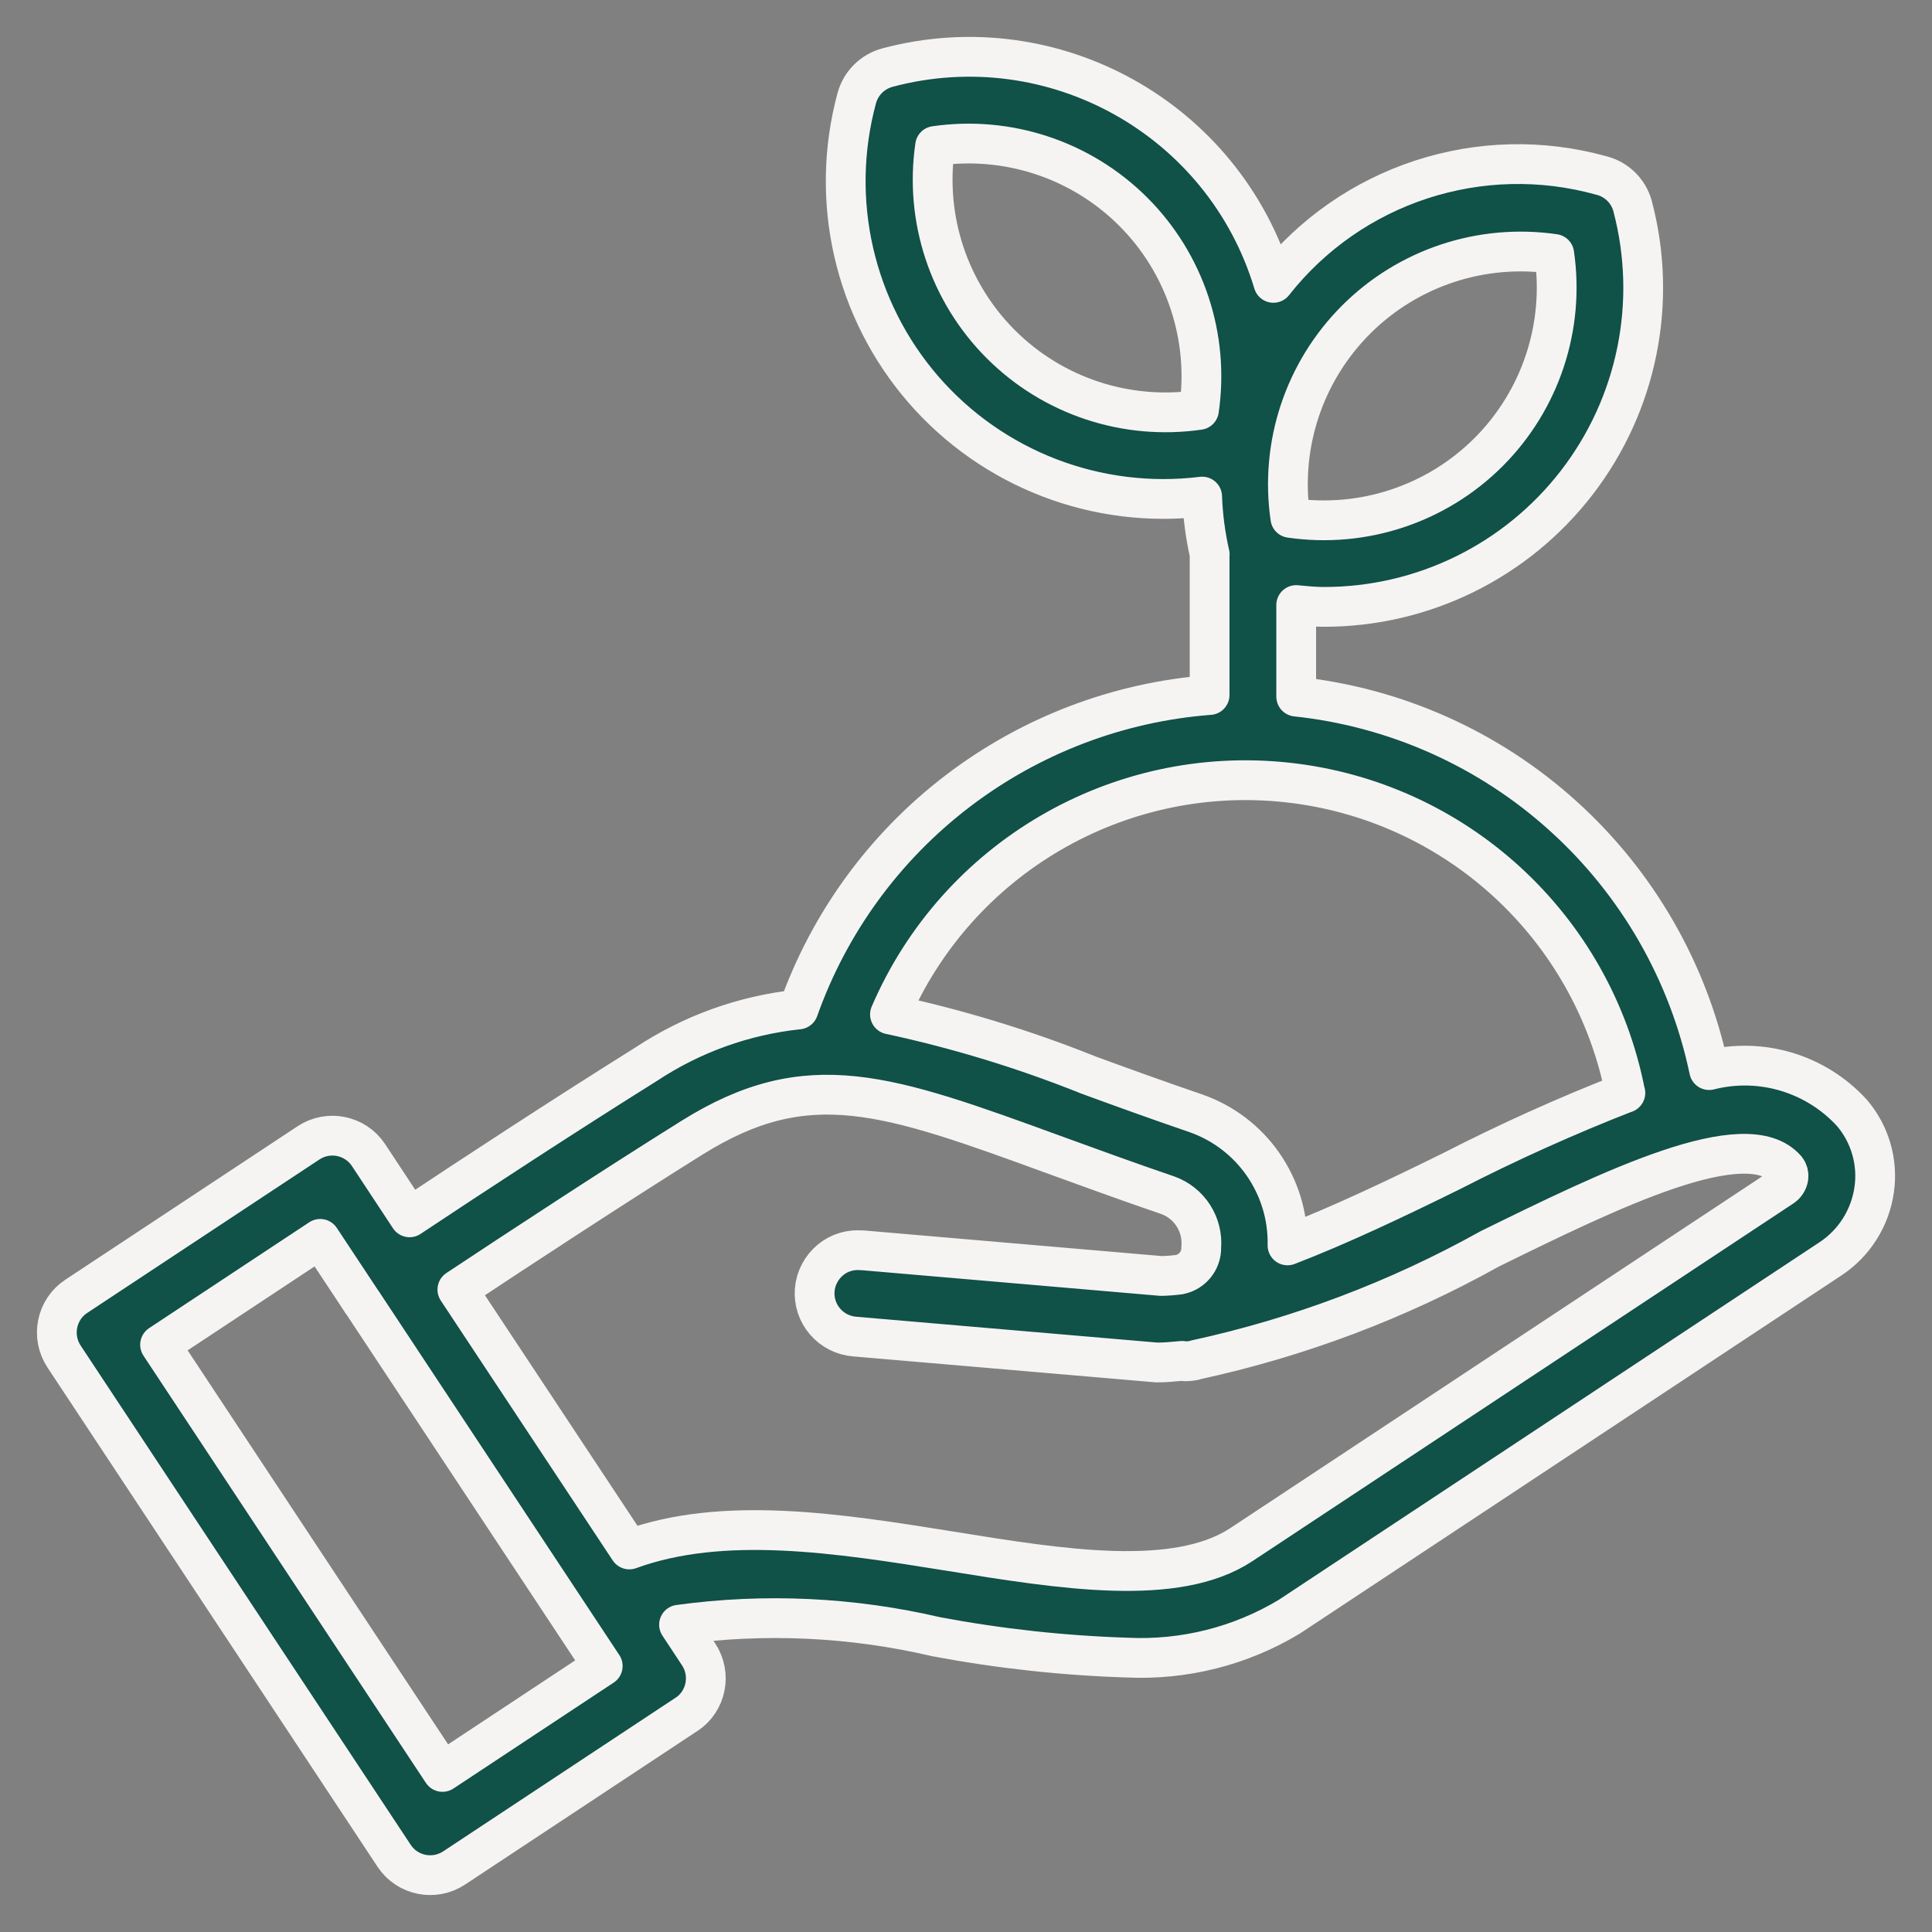 <svg xmlns="http://www.w3.org/2000/svg" fill="none" viewBox="0 0 34 34" height="34" width="34">
<rect x="0" y="0" width="34" height="34" fill="#808080" stroke="none"/>
<path fill="#105148" d="M23.297 10.68C25.041 10.682 26.685 9.874 27.749 8.493C28.814 7.112 29.177 5.315 28.731 3.628C28.661 3.367 28.455 3.16 28.191 3.091C26.06 2.494 23.779 3.238 22.41 4.978C21.539 2.089 18.533 0.412 15.616 1.19C15.352 1.262 15.148 1.466 15.077 1.73C14.591 3.525 15.031 5.446 16.249 6.853C17.469 8.259 19.308 8.966 21.156 8.739C21.168 9.083 21.213 9.422 21.289 9.757H21.287V12.231C19.674 12.354 18.132 12.944 16.848 13.926C15.563 14.908 14.592 16.241 14.051 17.765C13.093 17.866 12.174 18.197 11.37 18.729C9.982 19.596 8.311 20.689 7.208 21.423L6.486 20.328C6.254 19.977 5.781 19.88 5.43 20.112L1.341 22.814C0.99 23.046 0.895 23.52 1.127 23.872L6.936 32.659C7.168 33.01 7.641 33.105 7.992 32.873L12.079 30.171H12.081C12.25 30.06 12.367 29.885 12.406 29.687C12.446 29.49 12.406 29.284 12.295 29.115L11.95 28.592C13.46 28.385 14.993 28.457 16.478 28.804C17.585 29.012 18.708 29.135 19.835 29.171C20.837 29.219 21.831 28.969 22.69 28.451L32.211 22.155C32.632 21.878 32.913 21.433 32.983 20.933C33.052 20.449 32.909 19.957 32.59 19.584C31.955 18.89 30.989 18.6 30.078 18.832C29.717 17.11 28.818 15.544 27.513 14.364C26.207 13.181 24.561 12.445 22.811 12.259V10.648C22.973 10.664 23.134 10.68 23.297 10.68ZM21.1 7.214C19.819 7.4 18.527 6.972 17.612 6.057C16.698 5.142 16.269 3.851 16.456 2.569C17.735 2.383 19.029 2.811 19.944 3.726C20.858 4.64 21.287 5.934 21.1 7.214ZM7.787 31.183L2.817 23.665L5.635 21.802L6.357 22.893L6.363 22.905L6.373 22.915L10.607 29.319L7.787 31.183ZM31.435 20.576C31.467 20.617 31.481 20.669 31.473 20.723C31.463 20.788 31.425 20.848 31.37 20.885L21.849 27.181C20.7 27.941 18.676 27.615 16.72 27.298C14.751 26.982 12.728 26.665 11.075 27.268L8.049 22.695C9.123 21.983 10.807 20.878 12.176 20.023C14.224 18.743 15.597 19.243 18.602 20.34C19.194 20.554 19.834 20.79 20.545 21.032C20.93 21.167 21.174 21.546 21.14 21.951C21.146 22.183 20.983 22.387 20.753 22.431C20.648 22.445 20.541 22.453 20.434 22.455L15.178 22.003L15.18 22.005C14.975 21.983 14.771 22.042 14.614 22.173C14.456 22.304 14.356 22.493 14.338 22.697C14.321 22.899 14.386 23.104 14.521 23.258C14.654 23.413 14.845 23.508 15.049 23.522L20.352 23.977C20.497 23.979 20.652 23.963 20.804 23.949C20.822 23.951 20.84 23.955 20.858 23.955L20.856 23.957C20.915 23.957 20.975 23.949 21.03 23.937C21.038 23.935 21.044 23.931 21.05 23.929H21.052C22.86 23.536 24.598 22.88 26.215 21.979C28.332 20.939 30.734 19.763 31.435 20.576L31.435 20.576ZM28.604 19.233H28.602C27.561 19.639 26.539 20.1 25.543 20.611C24.571 21.09 23.571 21.566 22.658 21.917C22.68 20.871 22.025 19.931 21.039 19.59C20.343 19.352 19.71 19.122 19.128 18.909L19.126 18.907C18.003 18.459 16.845 18.106 15.662 17.852C16.841 15.108 19.672 13.451 22.642 13.769C25.612 14.086 28.03 16.302 28.602 19.235L28.604 19.233ZM22.708 9.114C22.521 7.832 22.95 6.541 23.864 5.626C24.779 4.711 26.071 4.283 27.352 4.469C27.539 5.749 27.11 7.043 26.196 7.957C25.281 8.872 23.988 9.3 22.708 9.114Z"></path>
<path stroke-linejoin="round" stroke-width="0.7" stroke="#F6F4F3" d="M21.098 7.214H21.1M21.1 7.214C19.819 7.4 18.527 6.972 17.612 6.057C16.698 5.142 16.269 3.851 16.456 2.569C17.735 2.383 19.029 2.811 19.944 3.726C20.858 4.64 21.287 5.934 21.1 7.214ZM22.71 9.112L22.708 9.114M22.708 9.114C22.521 7.832 22.95 6.541 23.864 5.626C24.779 4.711 26.071 4.283 27.352 4.469C27.539 5.749 27.11 7.043 26.196 7.957C25.281 8.872 23.988 9.3 22.708 9.114ZM23.297 10.68C25.041 10.682 26.685 9.874 27.749 8.493C28.814 7.112 29.177 5.315 28.731 3.628C28.661 3.367 28.455 3.16 28.191 3.091C26.06 2.494 23.779 3.238 22.41 4.978C21.539 2.089 18.533 0.412 15.616 1.19C15.352 1.262 15.148 1.466 15.077 1.73C14.591 3.525 15.031 5.446 16.249 6.853C17.469 8.259 19.308 8.966 21.156 8.739C21.168 9.083 21.213 9.422 21.289 9.757H21.287V12.231C19.674 12.354 18.132 12.944 16.848 13.926C15.563 14.908 14.592 16.241 14.051 17.765C13.093 17.866 12.174 18.197 11.37 18.729C9.982 19.596 8.311 20.689 7.208 21.423L6.486 20.328C6.254 19.977 5.781 19.88 5.43 20.112L1.341 22.814C0.99 23.046 0.895 23.52 1.127 23.872L6.936 32.659C7.168 33.01 7.641 33.105 7.992 32.873L12.079 30.171H12.081C12.25 30.06 12.367 29.885 12.406 29.687C12.446 29.49 12.406 29.284 12.295 29.115L11.95 28.592C13.46 28.385 14.993 28.457 16.478 28.804C17.585 29.012 18.708 29.135 19.835 29.171C20.837 29.219 21.831 28.969 22.69 28.451L32.211 22.155C32.632 21.878 32.913 21.433 32.983 20.933C33.052 20.449 32.909 19.957 32.59 19.584C31.955 18.89 30.989 18.6 30.078 18.832C29.717 17.11 28.818 15.544 27.513 14.364C26.207 13.181 24.561 12.445 22.811 12.259V10.648C22.973 10.664 23.134 10.68 23.297 10.68ZM7.787 31.183L2.817 23.665L5.635 21.802L6.357 22.893L6.363 22.905L6.373 22.915L10.607 29.319L7.787 31.183ZM31.435 20.576C31.467 20.617 31.481 20.669 31.473 20.723C31.463 20.788 31.425 20.848 31.37 20.885L21.849 27.181C20.7 27.941 18.676 27.615 16.72 27.298C14.751 26.982 12.728 26.665 11.075 27.268L8.049 22.695C9.123 21.983 10.807 20.878 12.176 20.023C14.224 18.743 15.597 19.243 18.602 20.34C19.194 20.554 19.834 20.79 20.545 21.032C20.93 21.167 21.174 21.546 21.14 21.951C21.146 22.183 20.983 22.387 20.753 22.431C20.648 22.445 20.541 22.453 20.434 22.455L15.178 22.003L15.18 22.005C14.975 21.983 14.771 22.042 14.614 22.173C14.456 22.304 14.356 22.493 14.338 22.697C14.321 22.899 14.386 23.104 14.521 23.258C14.654 23.413 14.845 23.508 15.049 23.522L20.352 23.977C20.497 23.979 20.652 23.963 20.804 23.949C20.822 23.951 20.84 23.955 20.858 23.955L20.856 23.957C20.915 23.957 20.975 23.949 21.03 23.937C21.038 23.935 21.044 23.931 21.05 23.929H21.052C22.86 23.536 24.598 22.88 26.215 21.979C28.332 20.939 30.734 19.763 31.435 20.576L31.435 20.576ZM28.604 19.233H28.602C27.561 19.639 26.539 20.1 25.543 20.611C24.571 21.09 23.571 21.566 22.658 21.917C22.68 20.871 22.025 19.931 21.039 19.59C20.343 19.352 19.71 19.122 19.128 18.909L19.126 18.907C18.003 18.459 16.845 18.106 15.662 17.852C16.841 15.108 19.672 13.451 22.642 13.769C25.612 14.086 28.03 16.302 28.602 19.235L28.604 19.233Z"></path>
</svg>
